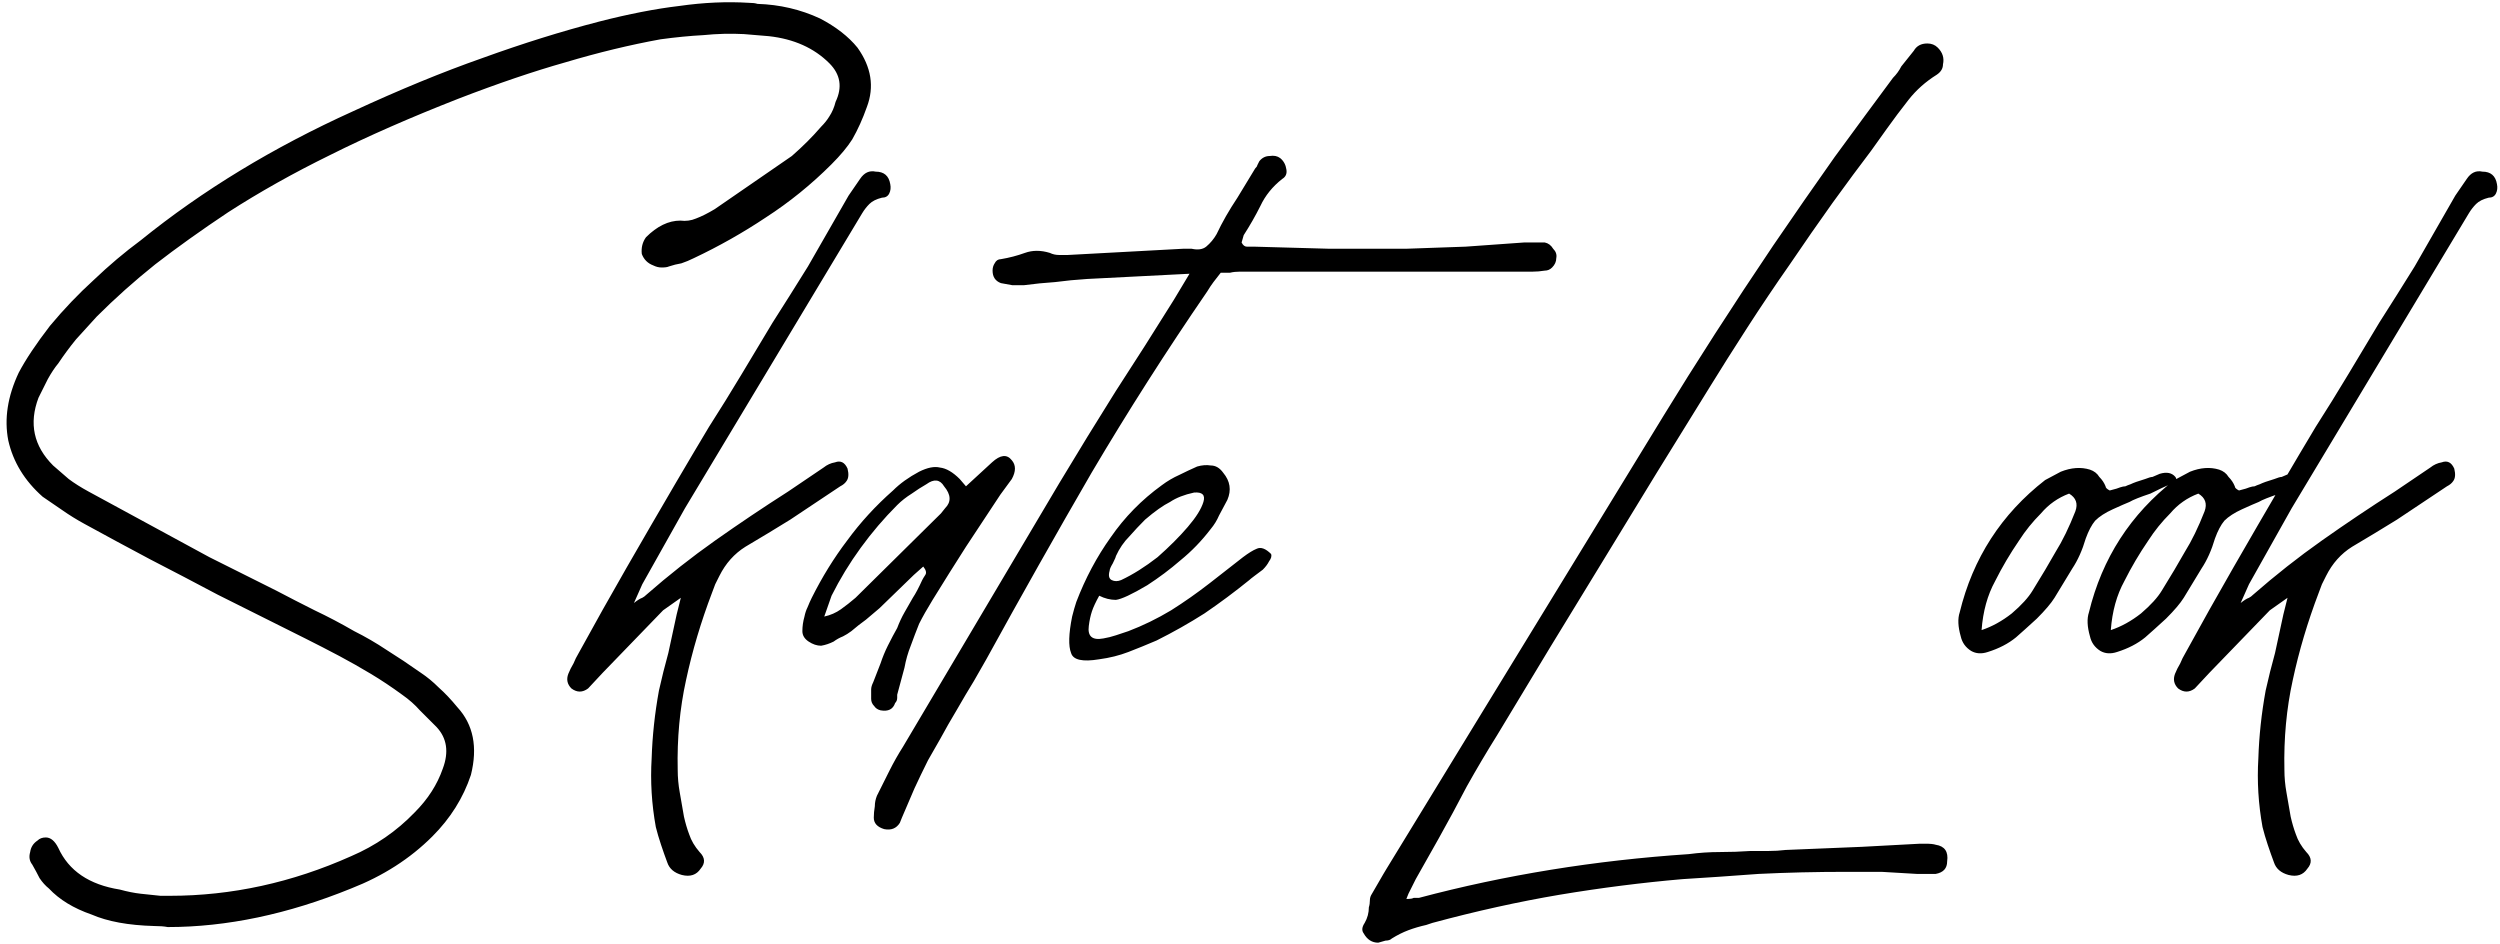 <?xml version="1.0" encoding="UTF-8"?> <svg xmlns="http://www.w3.org/2000/svg" width="691" height="261" viewBox="0 0 691 261" fill="none"> <path d="M235.568 38.512C234.224 40.624 232.304 42.928 229.808 45.424C224.24 50.992 218.192 55.888 211.664 60.112C205.328 64.336 198.704 68.08 191.792 71.344C190.64 71.92 189.488 72.4 188.336 72.784C187.184 72.976 186.032 73.264 184.88 73.648C184.496 73.84 183.824 73.936 182.864 73.936C182.096 73.936 181.328 73.744 180.56 73.36C179.024 72.784 177.968 71.728 177.392 70.192C177.2 68.464 177.584 66.928 178.544 65.584C181.616 62.512 184.784 60.976 188.048 60.976C189.584 61.168 191.024 60.976 192.368 60.4C193.904 59.824 195.632 58.96 197.552 57.808L218.864 43.12C220.4 41.776 221.84 40.432 223.184 39.088C224.528 37.744 225.776 36.4 226.928 35.056C227.888 34.096 228.656 33.136 229.232 32.176C230 31.024 230.576 29.68 230.96 28.144C232.88 24.112 232.304 20.56 229.232 17.488C225.008 13.264 219.44 10.768 212.528 10L205.616 9.424C201.968 9.232 198.224 9.328 194.384 9.712C190.736 9.904 186.8 10.288 182.576 10.864C174.128 12.4 165.392 14.512 156.368 17.2C147.536 19.696 137.648 23.056 126.704 27.28C113.456 32.464 101.648 37.648 91.28 42.832C81.104 47.824 71.696 53.104 63.056 58.672C55.568 63.664 48.848 68.464 42.896 73.072C37.136 77.68 31.76 82.48 26.768 87.472C24.848 89.584 22.928 91.696 21.008 93.808C19.28 95.92 17.648 98.128 16.112 100.432C15.152 101.584 14.192 103.024 13.232 104.752C12.464 106.288 11.6 108.016 10.64 109.936C7.952 117.04 9.296 123.28 14.672 128.656C16.208 130 17.648 131.248 18.992 132.4C20.528 133.552 22.352 134.704 24.464 135.856L57.872 154L76.304 163.216C79.952 165.136 83.504 166.96 86.96 168.688C90.608 170.416 94.256 172.336 97.904 174.448C100.976 175.984 103.952 177.712 106.832 179.632C109.904 181.552 113.072 183.664 116.336 185.968C118.064 187.12 119.696 188.464 121.232 190C122.96 191.536 124.688 193.36 126.416 195.472C130.832 200.272 132.08 206.512 130.16 214.192C128.048 220.528 124.496 226.192 119.504 231.184C113.36 237.328 105.872 242.128 97.04 245.584C79.568 252.688 62.672 256.24 46.352 256.24C45.392 256.048 44.144 255.952 42.608 255.952C35.504 255.76 29.744 254.704 25.328 252.784C20.336 251.056 16.4 248.656 13.52 245.584C12.56 244.816 11.696 243.856 10.928 242.704C10.352 241.552 9.68 240.304 8.912 238.96C8.144 238 7.952 236.848 8.336 235.504C8.528 234.16 9.2 233.104 10.352 232.336C10.928 231.76 11.696 231.472 12.656 231.472C14 231.472 15.152 232.432 16.112 234.352C18.992 240.688 24.656 244.528 33.104 245.872C35.216 246.448 37.136 246.832 38.864 247.024C40.784 247.216 42.608 247.408 44.336 247.6H46.928C64.016 247.6 80.72 243.952 97.04 236.656C103.76 233.776 109.616 229.744 114.608 224.56C118.256 220.912 120.848 216.88 122.384 212.464C124.112 207.856 123.536 204.016 120.656 200.944C119.12 199.408 117.584 197.872 116.048 196.336C114.704 194.8 113.072 193.36 111.152 192.016C108.272 189.904 105.392 187.984 102.512 186.256C99.632 184.528 96.752 182.896 93.872 181.36C90.608 179.632 87.44 178 84.368 176.464L60.176 164.368C54.032 161.104 47.792 157.84 41.456 154.576C35.312 151.312 29.264 148.048 23.312 144.784C21.2 143.632 19.184 142.384 17.264 141.04C15.344 139.696 13.52 138.448 11.792 137.296C6.8 132.88 3.632 127.696 2.288 121.744C1.136 115.792 2.096 109.552 5.168 103.024C7.088 99.376 9.968 95.056 13.808 90.064C17.648 85.456 21.68 81.232 25.904 77.392C30.128 73.36 34.448 69.712 38.864 66.448C55.952 52.624 75.536 40.72 97.616 30.736C110.48 24.784 122.384 19.888 133.328 16.048C144.464 12.016 155.216 8.656 165.584 5.968C173.84 3.856 181.232 2.416 187.76 1.648C194.48 0.688 200.912 0.4 207.056 0.784C208.016 0.784 208.784 0.88 209.36 1.072C215.504 1.264 221.264 2.608 226.64 5.104C231.056 7.408 234.512 10.096 237.008 13.168C240.848 18.544 241.712 24.016 239.6 29.584C238.448 32.848 237.104 35.824 235.568 38.512ZM188.181 165.232L183.285 168.688L166.581 185.968L162.549 190.288C161.013 191.44 159.477 191.44 157.941 190.288C156.789 189.136 156.501 187.792 157.077 186.256C157.461 185.296 157.941 184.336 158.517 183.376C158.901 182.416 159.381 181.456 159.957 180.496C164.373 172.432 168.789 164.56 173.205 156.88C177.621 149.2 182.133 141.424 186.741 133.552C190.005 127.984 193.077 122.8 195.957 118C199.029 113.2 202.005 108.4 204.885 103.6C207.765 98.8 210.645 94 213.525 89.2C216.597 84.4 219.861 79.216 223.317 73.648L234.549 54.064L237.717 49.456C238.869 47.728 240.309 47.056 242.037 47.44C244.341 47.44 245.685 48.592 246.069 50.896C246.261 51.856 246.165 52.72 245.781 53.488C245.397 54.256 244.725 54.64 243.765 54.64C242.229 55.024 241.077 55.6 240.309 56.368C239.541 57.136 238.869 58 238.293 58.96L189.333 140.464L177.525 161.488L175.221 166.672C176.181 165.904 176.949 165.424 177.525 165.232C177.909 165.04 178.293 164.752 178.677 164.368C184.821 158.992 191.157 154 197.685 149.392C204.213 144.784 210.933 140.272 217.845 135.856L227.637 129.232C228.597 128.464 229.653 127.984 230.805 127.792C232.341 127.216 233.493 127.792 234.261 129.52C234.645 131.056 234.549 132.208 233.973 132.976C233.589 133.552 233.013 134.032 232.245 134.416C231.669 134.8 231.093 135.184 230.517 135.568C226.485 138.256 222.453 140.944 218.421 143.632C214.389 146.128 210.261 148.624 206.037 151.12C202.965 153.04 200.565 155.728 198.837 159.184C198.453 159.952 198.069 160.72 197.685 161.488C197.493 162.064 197.205 162.832 196.821 163.792C193.749 171.856 191.349 179.92 189.621 187.984C187.893 195.856 187.125 204.112 187.317 212.752C187.317 214.864 187.509 216.976 187.893 219.088C188.277 221.392 188.661 223.6 189.045 225.712C189.429 227.44 189.909 229.072 190.485 230.608C191.061 232.336 192.021 233.968 193.365 235.504C194.901 237.04 194.997 238.576 193.653 240.112C192.501 241.84 190.773 242.416 188.469 241.84C186.357 241.264 185.013 240.112 184.437 238.384C183.861 236.848 183.285 235.216 182.709 233.488C182.133 231.76 181.653 230.128 181.269 228.592C180.117 222.256 179.733 215.92 180.117 209.584C180.309 203.44 180.981 197.2 182.133 190.864C182.901 187.408 183.765 183.952 184.725 180.496C185.493 176.848 186.261 173.296 187.029 169.84L188.181 165.232ZM255.186 156.592L252.594 158.896L243.09 168.112C241.746 169.264 240.498 170.32 239.346 171.28C238.002 172.24 236.658 173.296 235.314 174.448C234.546 175.024 233.778 175.504 233.01 175.888C232.05 176.272 231.186 176.752 230.418 177.328C229.266 177.904 228.114 178.288 226.962 178.48C225.81 178.48 224.658 178.096 223.506 177.328C222.354 176.56 221.778 175.6 221.778 174.448C221.778 173.104 221.97 171.76 222.354 170.416C222.546 169.456 222.834 168.592 223.218 167.824C223.602 166.864 223.986 166 224.37 165.232C227.25 159.472 230.514 154.192 234.162 149.392C237.81 144.4 242.034 139.792 246.834 135.568C248.754 133.648 251.154 131.92 254.034 130.384C256.338 129.232 258.258 128.848 259.794 129.232C261.522 129.424 263.346 130.48 265.266 132.4L266.994 134.416L274.194 127.792C276.498 125.68 278.322 125.488 279.666 127.216C280.818 128.56 280.818 130.288 279.666 132.4L276.498 136.72L266.994 151.12C263.922 155.92 260.85 160.816 257.778 165.808C256.242 168.304 254.994 170.512 254.034 172.432C253.266 174.352 252.498 176.368 251.73 178.48C250.962 180.4 250.386 182.416 250.002 184.528C249.426 186.64 248.754 189.136 247.986 192.016C247.986 192.208 247.986 192.496 247.986 192.88C247.986 193.456 247.794 193.936 247.41 194.32C246.834 196.048 245.49 196.72 243.378 196.336C242.61 196.144 242.034 195.76 241.65 195.184C241.074 194.608 240.786 193.936 240.786 193.168V190.576C240.786 190 240.978 189.328 241.362 188.56C242.13 186.64 242.802 184.912 243.378 183.376C243.954 181.648 244.626 180.016 245.394 178.48C246.354 176.56 247.218 174.928 247.986 173.584C248.562 172.048 249.234 170.608 250.002 169.264L252.306 165.232C253.074 164.08 253.938 162.448 254.898 160.336C255.09 159.952 255.378 159.472 255.762 158.896C256.146 158.32 255.954 157.552 255.186 156.592ZM227.826 170.416C229.554 170.032 231.09 169.36 232.434 168.4C233.778 167.44 235.122 166.384 236.466 165.232L260.082 141.904L261.234 140.464C262.962 138.736 262.866 136.72 260.946 134.416C259.794 132.496 258.162 132.304 256.05 133.84C254.706 134.608 253.362 135.472 252.018 136.432C250.482 137.392 249.138 138.448 247.986 139.6C244.338 143.248 240.978 147.184 237.906 151.408C234.834 155.632 232.146 160.048 229.842 164.656L227.826 170.416ZM328.779 75.664L300.555 77.104C297.483 77.296 294.507 77.584 291.627 77.968C288.747 78.16 285.867 78.448 282.987 78.832C282.027 78.832 280.971 78.832 279.819 78.832C278.667 78.64 277.611 78.448 276.651 78.256C275.115 77.68 274.347 76.528 274.347 74.8C274.347 74.032 274.539 73.36 274.923 72.784C275.307 72.016 275.883 71.632 276.651 71.632C278.955 71.248 281.163 70.672 283.275 69.904C285.387 69.136 287.691 69.136 290.187 69.904C290.955 70.288 291.819 70.48 292.779 70.48H295.083L327.051 68.752H329.355C331.083 69.136 332.427 68.944 333.387 68.176C334.539 67.216 335.499 66.064 336.267 64.72C337.803 61.456 339.723 58.096 342.027 54.64L346.923 46.576C347.307 46.192 347.499 45.904 347.499 45.712C347.691 45.328 347.883 44.944 348.075 44.56C348.843 43.6 349.803 43.12 350.955 43.12C352.107 42.928 353.067 43.12 353.835 43.696C354.795 44.464 355.371 45.52 355.563 46.864C355.755 48.016 355.371 48.88 354.411 49.456C351.723 51.568 349.707 54.064 348.363 56.944C347.019 59.632 345.483 62.32 343.755 65.008L343.179 67.024C343.563 67.792 344.043 68.176 344.619 68.176H346.635C353.547 68.368 360.459 68.56 367.371 68.752C374.475 68.752 381.579 68.752 388.683 68.752C394.251 68.56 399.723 68.368 405.099 68.176C410.475 67.792 415.851 67.408 421.227 67.024H426.987C427.947 67.216 428.715 67.792 429.291 68.752C430.059 69.52 430.347 70.384 430.155 71.344C430.155 72.304 429.771 73.168 429.003 73.936C428.427 74.512 427.755 74.8 426.987 74.8C425.835 74.992 424.683 75.088 423.531 75.088H342.603C341.643 75.088 340.779 75.184 340.011 75.376C339.243 75.376 338.379 75.376 337.419 75.376C336.651 76.336 335.979 77.2 335.403 77.968C334.827 78.736 334.251 79.6 333.675 80.56C322.347 97.072 311.691 113.776 301.707 130.672C291.915 147.568 282.219 164.752 272.619 182.224C271.851 183.568 270.699 185.584 269.163 188.272C267.627 190.768 266.091 193.36 264.555 196.048C262.827 198.928 261.291 201.616 259.947 204.112C258.411 206.8 257.259 208.816 256.491 210.16C255.147 212.848 253.899 215.44 252.747 217.936C251.595 220.624 250.443 223.312 249.291 226L248.715 227.44C247.755 228.976 246.315 229.552 244.395 229.168C242.475 228.592 241.515 227.536 241.515 226C241.515 225.04 241.611 223.984 241.803 222.832C241.803 221.872 241.995 220.912 242.379 219.952L245.835 213.04C246.987 210.736 248.235 208.528 249.579 206.416L292.779 133.552C297.963 124.912 303.147 116.464 308.331 108.208C313.707 99.952 319.083 91.504 324.459 82.864L328.779 75.664ZM303.824 164.656C302.864 166.384 302.192 167.824 301.808 168.976C301.424 170.128 301.136 171.472 300.944 173.008C300.56 175.888 301.904 177.04 304.976 176.464C306.128 176.272 307.28 175.984 308.432 175.6L311.888 174.448C315.92 172.912 319.856 170.992 323.696 168.688C327.344 166.384 330.896 163.888 334.352 161.2L343.568 154C345.104 152.848 346.352 152.08 347.312 151.696C348.464 151.12 349.808 151.6 351.344 153.136C351.536 153.712 351.344 154.384 350.768 155.152C350.384 155.92 349.808 156.688 349.04 157.456C348.272 158.032 347.504 158.608 346.736 159.184C345.968 159.76 345.488 160.144 345.296 160.336C341.264 163.6 337.136 166.672 332.912 169.552C328.688 172.24 324.272 174.736 319.664 177.04C316.976 178.192 314.384 179.248 311.888 180.208C309.392 181.168 306.704 181.84 303.824 182.224C299.216 182.992 296.624 182.416 296.048 180.496C295.28 178.576 295.376 175.216 296.336 170.416C296.72 168.88 297.104 167.536 297.488 166.384C299.984 159.856 303.152 153.904 306.992 148.528C310.832 142.96 315.536 138.16 321.104 134.128C322.64 132.976 324.272 132.016 326 131.248C327.536 130.48 329.168 129.712 330.896 128.944C332.24 128.56 333.488 128.464 334.64 128.656C335.984 128.656 337.136 129.328 338.096 130.672C340.016 132.976 340.4 135.472 339.248 138.16L336.944 142.48C336.368 143.824 335.6 145.072 334.64 146.224C332.144 149.488 329.36 152.368 326.288 154.864C323.408 157.36 320.336 159.664 317.072 161.776C312.848 164.272 309.968 165.616 308.432 165.808C306.896 165.808 305.36 165.424 303.824 164.656ZM309.872 160.336C313.136 158.8 316.496 156.688 319.952 154C323.216 151.12 326 148.336 328.304 145.648C330.608 142.96 332.048 140.656 332.624 138.736C333.2 136.816 332.336 135.952 330.032 136.144C327.344 136.72 325.136 137.584 323.408 138.736C321.488 139.696 319.184 141.328 316.496 143.632C314.96 145.168 313.52 146.704 312.176 148.24C310.64 149.776 309.392 151.6 308.432 153.712C308.432 153.904 308.144 154.576 307.568 155.728C306.992 156.688 306.704 157.36 306.704 157.744C306.32 159.088 306.512 159.952 307.28 160.336C308.048 160.72 308.912 160.72 309.872 160.336ZM459.857 114.832C464.081 107.92 468.785 100.432 473.969 92.368C479.153 84.304 484.529 76.144 490.097 67.888C495.857 59.44 501.521 51.28 507.089 43.408C512.849 35.536 518.225 28.24 523.217 21.52C524.177 20.56 524.945 19.504 525.521 18.352L528.977 14.032C529.745 12.688 530.993 12.016 532.721 12.016C533.873 12.016 534.833 12.4 535.601 13.168C536.945 14.512 537.425 16.048 537.041 17.776C537.041 18.928 536.465 19.888 535.313 20.656C532.241 22.576 529.649 24.88 527.537 27.568C525.425 30.256 523.409 32.944 521.489 35.632L517.169 41.68C514.097 45.712 510.545 50.512 506.513 56.08C502.673 61.456 498.737 67.12 494.705 73.072C490.673 78.832 486.737 84.688 482.897 90.64C479.057 96.592 475.601 102.064 472.529 107.056C462.737 122.8 452.945 138.736 443.153 154.864C433.361 170.8 423.569 186.928 413.777 203.248C410.897 207.856 408.113 212.56 405.425 217.36C402.929 222.16 400.337 226.96 397.649 231.76L391.313 242.992L389.297 247.024L388.721 248.464H389.297C389.873 248.464 390.353 248.368 390.737 248.176C391.313 248.176 391.793 248.176 392.177 248.176C415.985 241.84 440.849 237.808 466.769 236.08C469.649 235.696 472.529 235.504 475.409 235.504C478.289 235.504 481.073 235.408 483.761 235.216H488.657C490.385 235.216 492.017 235.12 493.553 234.928L514.577 234.064L530.705 233.2H532.145C533.489 233.2 534.449 233.296 535.025 233.488C537.521 233.872 538.577 235.408 538.193 238.096C538.193 240.016 537.137 241.168 535.025 241.552H529.841C526.577 241.36 523.313 241.168 520.049 240.976C516.977 240.976 513.713 240.976 510.257 240.976C502.001 240.976 493.937 241.168 486.065 241.552C478.385 242.128 471.377 242.608 465.041 242.992C453.905 243.952 442.577 245.392 431.057 247.312C419.729 249.232 408.017 251.824 395.921 255.088L394.193 255.664C392.465 256.048 390.833 256.528 389.297 257.104C387.761 257.68 386.225 258.448 384.689 259.408C384.305 259.792 383.729 259.984 382.961 259.984C382.385 260.176 381.713 260.368 380.945 260.56C379.217 260.56 377.873 259.696 376.913 257.968C376.337 257.2 376.433 256.24 377.201 255.088C377.969 253.744 378.353 252.304 378.353 250.768C378.545 250.192 378.641 249.52 378.641 248.752C378.641 248.176 378.833 247.6 379.217 247.024L382.385 241.552L383.249 240.112L408.593 198.64L459.857 114.832ZM583.132 135.568C584.668 135.184 585.628 134.896 586.012 134.704C586.588 134.512 587.068 134.416 587.452 134.416C587.836 134.224 588.316 134.032 588.892 133.84C589.66 133.456 591.004 132.976 592.924 132.4C593.884 132.016 594.556 131.824 594.94 131.824C595.324 131.632 595.996 131.344 596.956 130.96C598.876 130.384 600.316 130.672 601.276 131.824C601.852 132.592 601.372 133.264 599.836 133.84C598.492 134.416 596.668 135.28 594.364 136.432C591.484 137.392 589.564 138.16 588.604 138.736C587.644 139.12 586.108 139.792 583.996 140.752C581.884 141.712 580.252 142.768 579.1 143.92C578.14 145.072 577.276 146.704 576.508 148.816C575.548 152.08 574.3 154.864 572.764 157.168L567.868 165.232C566.908 166.768 565.276 168.688 562.972 170.992C560.668 173.104 558.748 174.832 557.212 176.176C555.1 177.904 552.508 179.248 549.436 180.208C547.708 180.784 546.172 180.688 544.828 179.92C543.292 178.96 542.332 177.616 541.948 175.888C541.18 173.2 541.084 170.992 541.66 169.264C545.308 154.288 553.18 142.096 565.276 132.688L569.596 130.384C572.476 129.232 575.164 129.04 577.66 129.808C578.812 130.192 579.676 130.864 580.252 131.824C581.02 132.592 581.596 133.456 581.98 134.416C581.98 134.8 582.364 135.184 583.132 135.568ZM547.708 174.16C550.588 173.2 553.372 171.664 556.06 169.552C558.748 167.248 560.668 165.136 561.82 163.216C564.316 159.184 566.428 155.632 568.156 152.56C570.076 149.488 571.9 145.744 573.628 141.328C574.396 139.216 573.82 137.584 571.9 136.432C568.828 137.584 566.236 139.408 564.124 141.904C561.82 144.208 559.804 146.704 558.076 149.392C555.58 153.04 553.372 156.784 551.452 160.624C549.34 164.464 548.092 168.976 547.708 174.16ZM618.851 135.568C620.387 135.184 621.347 134.896 621.731 134.704C622.307 134.512 622.787 134.416 623.171 134.416C623.555 134.224 624.035 134.032 624.611 133.84C625.379 133.456 626.723 132.976 628.643 132.4C629.603 132.016 630.275 131.824 630.659 131.824C631.043 131.632 631.715 131.344 632.675 130.96C634.595 130.384 636.035 130.672 636.995 131.824C637.571 132.592 637.091 133.264 635.555 133.84C634.211 134.416 632.387 135.28 630.083 136.432C627.203 137.392 625.283 138.16 624.323 138.736C623.363 139.12 621.827 139.792 619.715 140.752C617.603 141.712 615.971 142.768 614.819 143.92C613.859 145.072 612.995 146.704 612.227 148.816C611.267 152.08 610.019 154.864 608.483 157.168L603.587 165.232C602.627 166.768 600.995 168.688 598.691 170.992C596.387 173.104 594.467 174.832 592.931 176.176C590.819 177.904 588.227 179.248 585.155 180.208C583.427 180.784 581.891 180.688 580.547 179.92C579.011 178.96 578.051 177.616 577.667 175.888C576.899 173.2 576.803 170.992 577.379 169.264C581.027 154.288 588.899 142.096 600.995 132.688L605.315 130.384C608.195 129.232 610.883 129.04 613.379 129.808C614.531 130.192 615.395 130.864 615.971 131.824C616.739 132.592 617.315 133.456 617.699 134.416C617.699 134.8 618.083 135.184 618.851 135.568ZM583.427 174.16C586.307 173.2 589.091 171.664 591.779 169.552C594.467 167.248 596.387 165.136 597.539 163.216C600.035 159.184 602.147 155.632 603.875 152.56C605.795 149.488 607.619 145.744 609.347 141.328C610.115 139.216 609.539 137.584 607.619 136.432C604.547 137.584 601.955 139.408 599.843 141.904C597.539 144.208 595.523 146.704 593.795 149.392C591.299 153.04 589.091 156.784 587.171 160.624C585.059 164.464 583.811 168.976 583.427 174.16ZM632.274 165.232L627.378 168.688L610.674 185.968L606.642 190.288C605.106 191.44 603.57 191.44 602.034 190.288C600.882 189.136 600.594 187.792 601.17 186.256C601.554 185.296 602.034 184.336 602.61 183.376C602.994 182.416 603.474 181.456 604.05 180.496C608.466 172.432 612.882 164.56 617.298 156.88C621.714 149.2 626.226 141.424 630.834 133.552C634.099 127.984 637.171 122.8 640.051 118C643.123 113.2 646.099 108.4 648.979 103.6C651.859 98.8 654.739 94 657.619 89.2C660.691 84.4 663.955 79.216 667.411 73.648L678.643 54.064L681.811 49.456C682.963 47.728 684.403 47.056 686.131 47.44C688.435 47.44 689.779 48.592 690.163 50.896C690.355 51.856 690.259 52.72 689.875 53.488C689.491 54.256 688.819 54.64 687.859 54.64C686.323 55.024 685.171 55.6 684.403 56.368C683.635 57.136 682.963 58 682.387 58.96L633.427 140.464L621.618 161.488L619.314 166.672C620.274 165.904 621.042 165.424 621.618 165.232C622.002 165.04 622.386 164.752 622.77 164.368C628.914 158.992 635.251 154 641.779 149.392C648.307 144.784 655.027 140.272 661.939 135.856L671.731 129.232C672.691 128.464 673.747 127.984 674.898 127.792C676.435 127.216 677.587 127.792 678.355 129.52C678.739 131.056 678.643 132.208 678.067 132.976C677.683 133.552 677.107 134.032 676.339 134.416C675.763 134.8 675.187 135.184 674.611 135.568C670.579 138.256 666.547 140.944 662.515 143.632C658.483 146.128 654.355 148.624 650.131 151.12C647.059 153.04 644.659 155.728 642.931 159.184C642.547 159.952 642.163 160.72 641.779 161.488C641.587 162.064 641.299 162.832 640.915 163.792C637.843 171.856 635.443 179.92 633.715 187.984C631.986 195.856 631.218 204.112 631.41 212.752C631.41 214.864 631.602 216.976 631.986 219.088C632.37 221.392 632.755 223.6 633.139 225.712C633.523 227.44 634.003 229.072 634.579 230.608C635.155 232.336 636.115 233.968 637.459 235.504C638.995 237.04 639.091 238.576 637.747 240.112C636.595 241.84 634.867 242.416 632.562 241.84C630.45 241.264 629.106 240.112 628.53 238.384C627.954 236.848 627.378 235.216 626.802 233.488C626.226 231.76 625.746 230.128 625.362 228.592C624.21 222.256 623.826 215.92 624.21 209.584C624.402 203.44 625.074 197.2 626.226 190.864C626.994 187.408 627.858 183.952 628.818 180.496C629.586 176.848 630.354 173.296 631.122 169.84L632.274 165.232Z" fill="black"></path> </svg> 